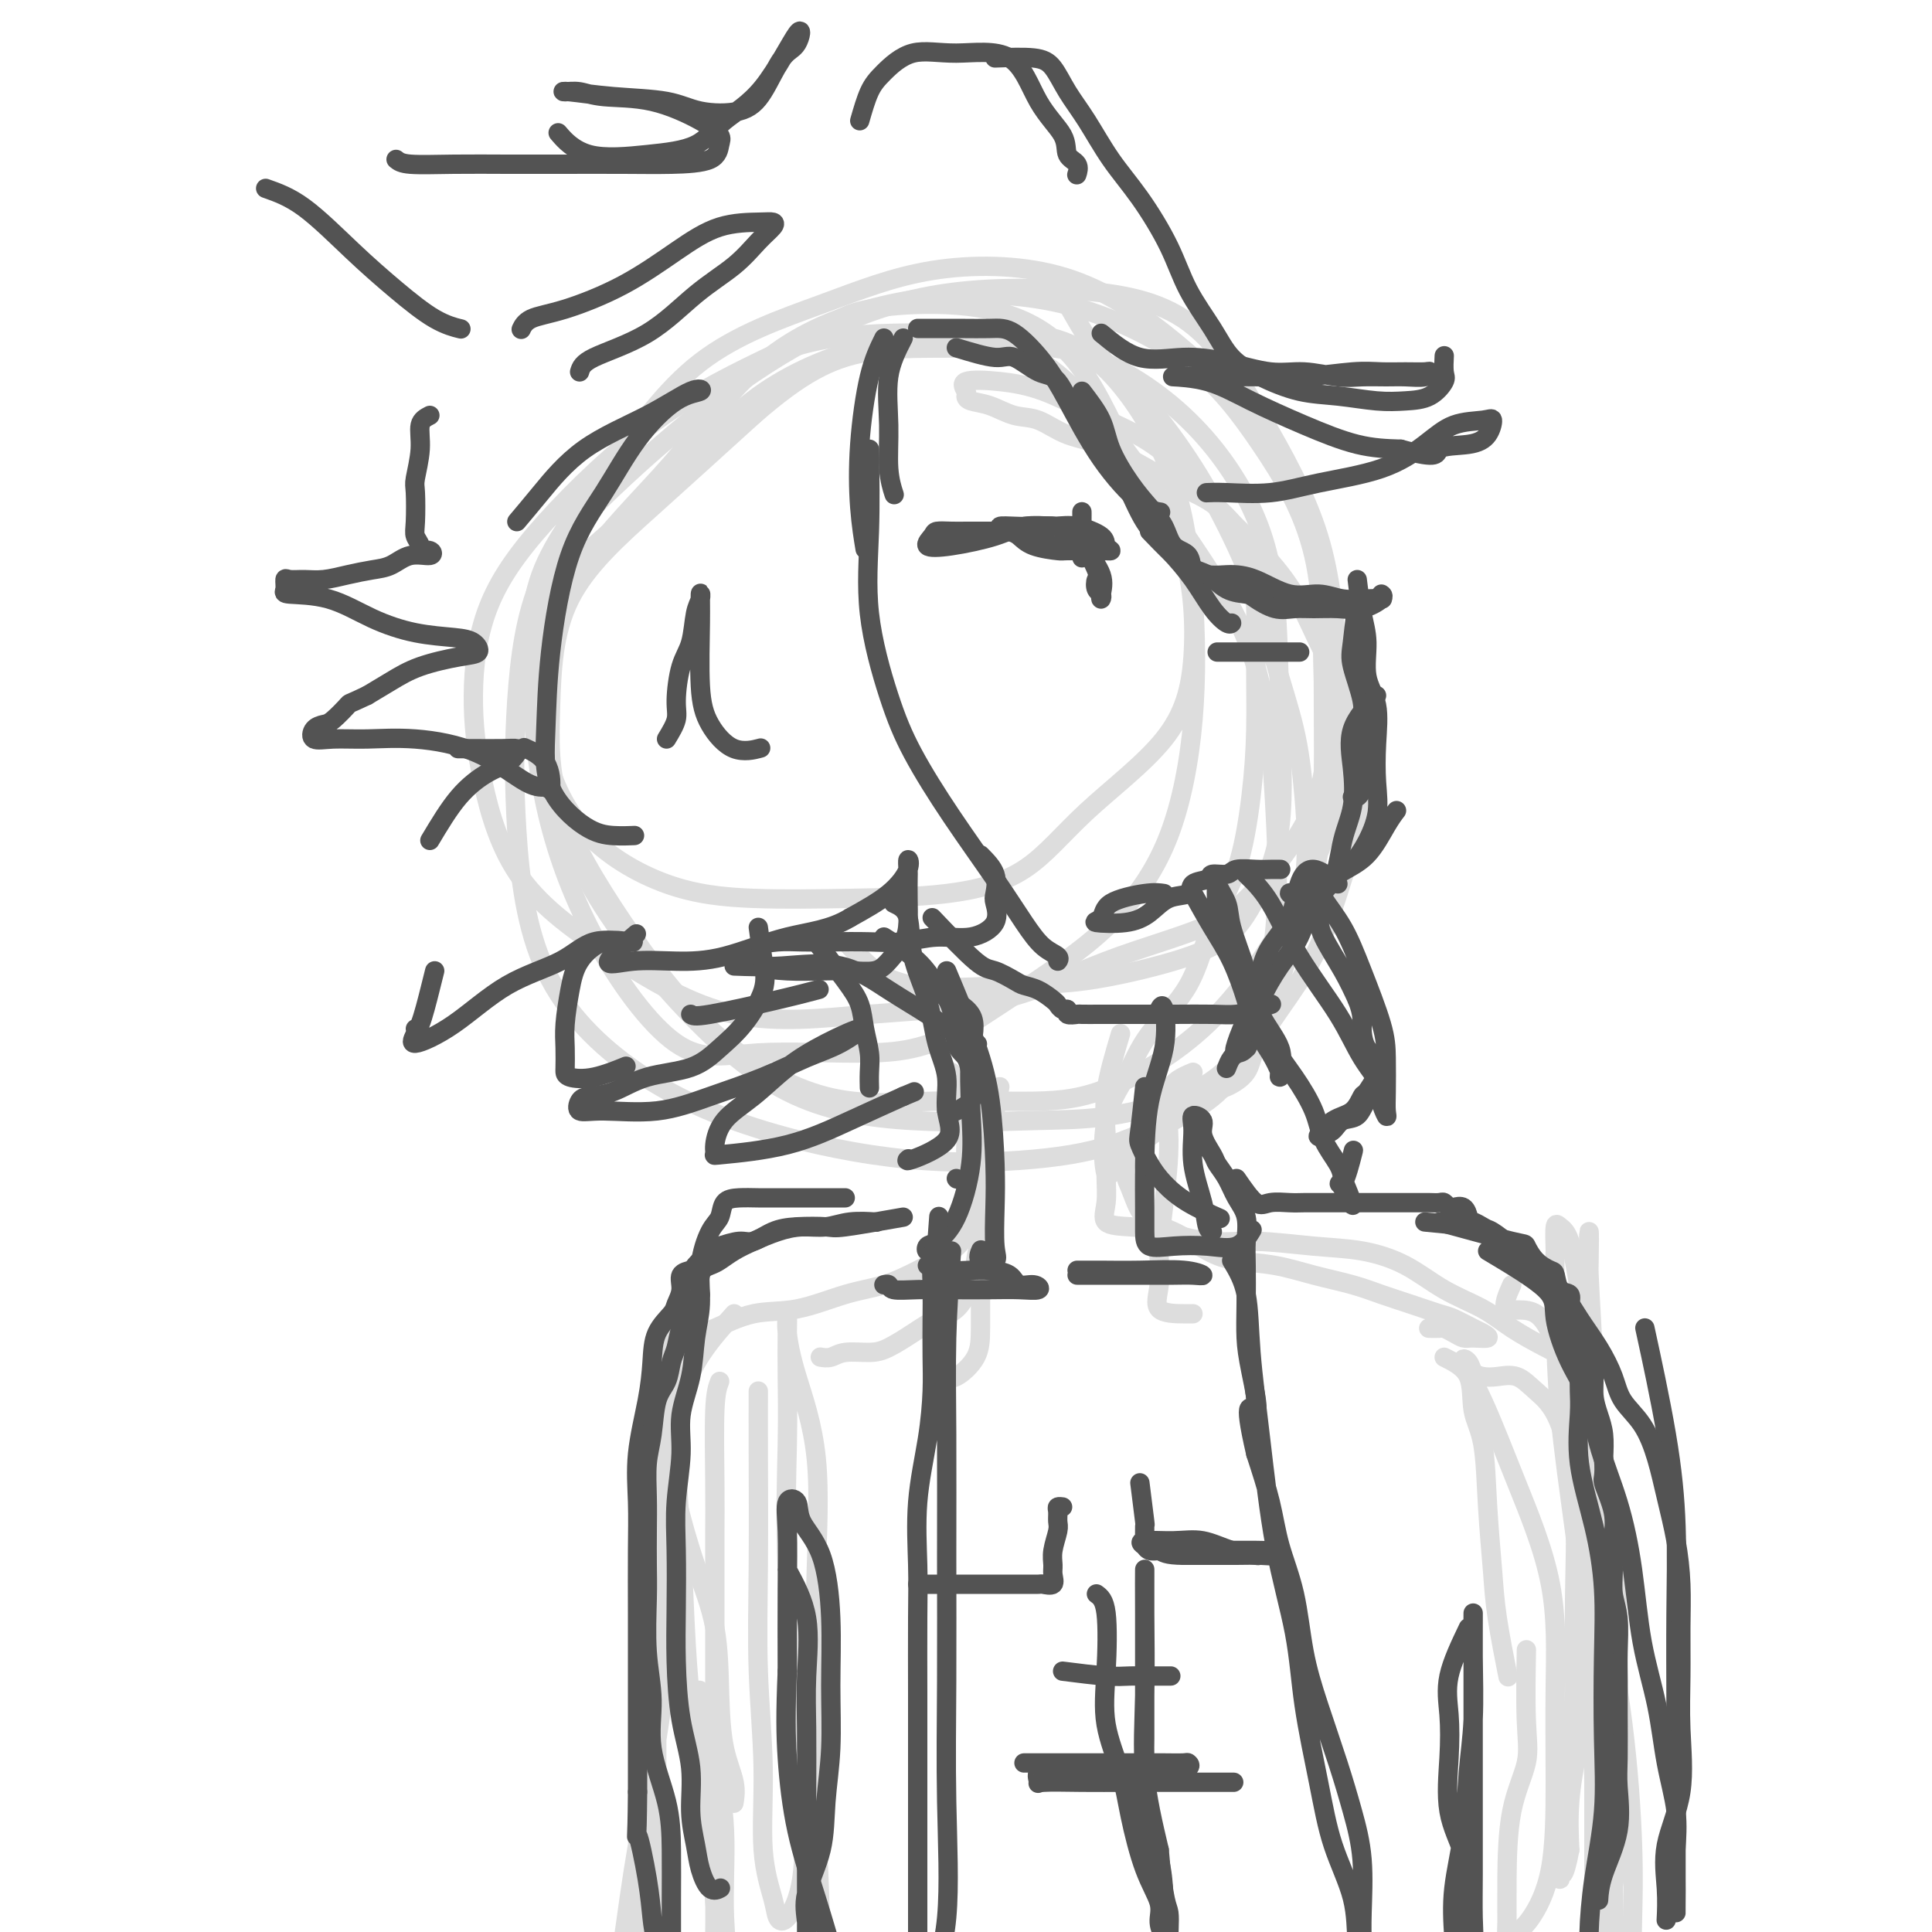<svg viewBox='0 0 400 400' version='1.1' xmlns='http://www.w3.org/2000/svg' xmlns:xlink='http://www.w3.org/1999/xlink'><g fill='none' stroke='#DDDDDD' stroke-width='4' stroke-linecap='round' stroke-linejoin='round'><path d='M174,66c1.372,-0.699 2.743,-1.399 6,-2c3.257,-0.601 8.399,-1.104 14,-1c5.601,0.104 11.661,0.814 17,3c5.339,2.186 9.957,5.848 14,12c4.043,6.152 7.510,14.793 11,21c3.490,6.207 7.004,9.979 9,16c1.996,6.021 2.473,14.289 2,21c-0.473,6.711 -1.898,11.865 -6,17c-4.102,5.135 -10.883,10.253 -16,15c-5.117,4.747 -8.572,9.125 -13,12c-4.428,2.875 -9.830,4.249 -16,5c-6.170,0.751 -13.108,0.879 -20,1c-6.892,0.121 -13.740,0.236 -20,0c-6.260,-0.236 -11.934,-0.822 -18,-3c-6.066,-2.178 -12.525,-5.950 -17,-11c-4.475,-5.050 -6.967,-11.380 -8,-16c-1.033,-4.620 -0.606,-7.530 -1,-12c-0.394,-4.470 -1.607,-10.501 0,-16c1.607,-5.499 6.036,-10.466 11,-15c4.964,-4.534 10.464,-8.634 16,-14c5.536,-5.366 11.109,-11.999 18,-17c6.891,-5.001 15.098,-8.369 22,-10c6.902,-1.631 12.497,-1.525 19,-2c6.503,-0.475 13.913,-1.533 20,0c6.087,1.533 10.849,5.656 15,11c4.151,5.344 7.690,11.910 10,19c2.310,7.090 3.390,14.705 4,23c0.610,8.295 0.749,17.270 0,26c-0.749,8.730 -2.386,17.216 -5,24c-2.614,6.784 -6.204,11.865 -10,16c-3.796,4.135 -7.799,7.324 -13,11c-5.201,3.676 -11.601,7.838 -18,12'/><path d='M201,212c-8.369,4.955 -13.793,5.843 -21,6c-7.207,0.157 -16.197,-0.417 -23,0c-6.803,0.417 -11.419,1.826 -17,-2c-5.581,-3.826 -12.125,-12.888 -17,-22c-4.875,-9.112 -8.079,-18.275 -10,-27c-1.921,-8.725 -2.558,-17.013 -3,-25c-0.442,-7.987 -0.689,-15.675 2,-23c2.689,-7.325 8.312,-14.289 14,-22c5.688,-7.711 11.439,-16.168 19,-22c7.561,-5.832 16.932,-9.038 25,-12c8.068,-2.962 14.831,-5.680 23,-7c8.169,-1.320 17.742,-1.242 26,1c8.258,2.242 15.200,6.648 22,12c6.800,5.352 13.459,11.651 19,19c5.541,7.349 9.964,15.748 12,25c2.036,9.252 1.685,19.356 2,28c0.315,8.644 1.295,15.829 -1,23c-2.295,7.171 -7.866,14.329 -12,19c-4.134,4.671 -6.830,6.854 -12,9c-5.170,2.146 -12.813,4.254 -20,7c-7.187,2.746 -13.919,6.129 -22,8c-8.081,1.871 -17.513,2.231 -27,3c-9.487,0.769 -19.030,1.947 -28,0c-8.970,-1.947 -17.366,-7.020 -25,-12c-7.634,-4.980 -14.505,-9.866 -19,-16c-4.495,-6.134 -6.613,-13.514 -8,-20c-1.387,-6.486 -2.043,-12.078 -2,-18c0.043,-5.922 0.785,-12.175 3,-18c2.215,-5.825 5.904,-11.222 12,-18c6.096,-6.778 14.599,-14.937 23,-21c8.401,-6.063 16.701,-10.032 25,-14'/><path d='M161,73c8.031,-3.081 15.608,-3.784 24,-4c8.392,-0.216 17.600,0.056 25,3c7.400,2.944 12.991,8.561 19,16c6.009,7.439 12.437,16.702 18,25c5.563,8.298 10.262,15.632 13,25c2.738,9.368 3.515,20.769 4,30c0.485,9.231 0.679,16.291 0,24c-0.679,7.709 -2.229,16.068 -5,22c-2.771,5.932 -6.761,9.437 -12,12c-5.239,2.563 -11.728,4.184 -17,5c-5.272,0.816 -9.328,0.826 -16,1c-6.672,0.174 -15.959,0.510 -25,0c-9.041,-0.510 -17.834,-1.868 -26,-6c-8.166,-4.132 -15.703,-11.040 -23,-19c-7.297,-7.960 -14.354,-16.974 -19,-26c-4.646,-9.026 -6.880,-18.066 -8,-25c-1.120,-6.934 -1.125,-11.762 0,-18c1.125,-6.238 3.382,-13.886 8,-21c4.618,-7.114 11.598,-13.692 18,-21c6.402,-7.308 12.226,-15.345 19,-21c6.774,-5.655 14.497,-8.929 22,-11c7.503,-2.071 14.785,-2.939 22,-3c7.215,-0.061 14.364,0.683 22,3c7.636,2.317 15.760,6.205 22,11c6.240,4.795 10.594,10.498 15,17c4.406,6.502 8.862,13.804 11,23c2.138,9.196 1.957,20.284 2,32c0.043,11.716 0.311,24.058 -2,35c-2.311,10.942 -7.199,20.484 -11,28c-3.801,7.516 -6.515,13.004 -11,17c-4.485,3.996 -10.743,6.498 -17,9'/><path d='M233,236c-5.750,2.236 -11.626,3.325 -19,4c-7.374,0.675 -16.246,0.935 -26,0c-9.754,-0.935 -20.392,-3.065 -30,-6c-9.608,-2.935 -18.188,-6.675 -26,-12c-7.812,-5.325 -14.856,-12.235 -19,-21c-4.144,-8.765 -5.389,-19.384 -6,-29c-0.611,-9.616 -0.587,-18.228 0,-27c0.587,-8.772 1.738,-17.702 5,-25c3.262,-7.298 8.635,-12.963 15,-19c6.365,-6.037 13.722,-12.447 21,-18c7.278,-5.553 14.478,-10.249 22,-14c7.522,-3.751 15.366,-6.558 24,-8c8.634,-1.442 18.056,-1.519 27,-1c8.944,0.519 17.408,1.633 24,6c6.592,4.367 11.310,11.986 16,20c4.690,8.014 9.350,16.424 12,25c2.650,8.576 3.288,17.320 4,26c0.712,8.680 1.497,17.297 0,26c-1.497,8.703 -5.275,17.494 -10,26c-4.725,8.506 -10.397,16.729 -17,23c-6.603,6.271 -14.137,10.592 -20,13c-5.863,2.408 -10.056,2.905 -16,3c-5.944,0.095 -13.638,-0.212 -21,0c-7.362,0.212 -14.390,0.943 -22,-1c-7.610,-1.943 -15.802,-6.559 -23,-13c-7.198,-6.441 -13.402,-14.706 -19,-23c-5.598,-8.294 -10.591,-16.618 -13,-24c-2.409,-7.382 -2.233,-13.824 -2,-21c0.233,-7.176 0.524,-15.086 4,-22c3.476,-6.914 10.136,-12.833 17,-19c6.864,-6.167 13.932,-12.584 21,-19'/><path d='M156,86c10.030,-8.785 16.104,-11.748 23,-13c6.896,-1.252 14.615,-0.794 22,-1c7.385,-0.206 14.437,-1.076 22,1c7.563,2.076 15.638,7.098 22,13c6.362,5.902 11.010,12.684 14,19c2.990,6.316 4.320,12.166 5,19c0.680,6.834 0.710,14.651 1,23c0.290,8.349 0.842,17.228 0,24c-0.842,6.772 -3.076,11.435 -5,15c-1.924,3.565 -3.537,6.031 -6,8c-2.463,1.969 -5.776,3.440 -11,5c-5.224,1.560 -12.360,3.209 -18,4c-5.640,0.791 -9.785,0.723 -16,1c-6.215,0.277 -14.501,0.899 -20,0c-5.499,-0.899 -8.211,-3.319 -10,-5c-1.789,-1.681 -2.654,-2.623 -3,-3c-0.346,-0.377 -0.173,-0.188 0,0'/><path d='M221,63c2.302,4.048 4.605,8.096 7,11c2.395,2.904 4.884,4.665 8,8c3.116,3.335 6.859,8.245 10,13c3.141,4.755 5.682,9.354 8,14c2.318,4.646 4.415,9.337 6,14c1.585,4.663 2.660,9.296 4,14c1.340,4.704 2.946,9.480 4,14c1.054,4.520 1.558,8.786 2,14c0.442,5.214 0.822,11.377 0,18c-0.822,6.623 -2.848,13.706 -5,20c-2.152,6.294 -4.431,11.797 -7,16c-2.569,4.203 -5.427,7.104 -8,9c-2.573,1.896 -4.861,2.785 -7,4c-2.139,1.215 -4.131,2.755 -6,4c-1.869,1.245 -3.617,2.195 -5,4c-1.383,1.805 -2.401,4.464 -3,3c-0.599,-1.464 -0.781,-7.053 0,-11c0.781,-3.947 2.523,-6.253 4,-9c1.477,-2.747 2.690,-5.937 5,-9c2.310,-3.063 5.719,-6.000 8,-10c2.281,-4.000 3.434,-9.062 5,-13c1.566,-3.938 3.545,-6.752 5,-11c1.455,-4.248 2.387,-9.929 3,-15c0.613,-5.071 0.907,-9.530 1,-14c0.093,-4.470 -0.016,-8.951 0,-13c0.016,-4.049 0.158,-7.667 0,-12c-0.158,-4.333 -0.617,-9.381 -2,-13c-1.383,-3.619 -3.692,-5.810 -6,-8'/><path d='M252,105c-2.303,-1.982 -5.059,-2.936 -9,-5c-3.941,-2.064 -9.067,-5.239 -13,-7c-3.933,-1.761 -6.672,-2.107 -9,-3c-2.328,-0.893 -4.246,-2.334 -6,-3c-1.754,-0.666 -3.344,-0.559 -5,-1c-1.656,-0.441 -3.377,-1.432 -5,-2c-1.623,-0.568 -3.147,-0.713 -4,-1c-0.853,-0.287 -1.033,-0.714 -1,-1c0.033,-0.286 0.281,-0.430 0,-1c-0.281,-0.570 -1.090,-1.565 0,-2c1.090,-0.435 4.080,-0.310 7,0c2.920,0.310 5.768,0.806 9,2c3.232,1.194 6.846,3.087 11,5c4.154,1.913 8.849,3.847 13,7c4.151,3.153 7.757,7.524 11,11c3.243,3.476 6.122,6.058 9,9c2.878,2.942 5.755,6.246 8,10c2.245,3.754 3.858,7.958 6,12c2.142,4.042 4.813,7.920 6,11c1.187,3.080 0.889,5.360 1,9c0.111,3.640 0.633,8.640 0,14c-0.633,5.360 -2.419,11.081 -4,16c-1.581,4.919 -2.958,9.038 -5,13c-2.042,3.962 -4.750,7.768 -7,11c-2.250,3.232 -4.042,5.889 -5,8c-0.958,2.111 -1.084,3.676 -2,5c-0.916,1.324 -2.624,2.407 -4,3c-1.376,0.593 -2.420,0.695 -3,1c-0.580,0.305 -0.695,0.813 -1,1c-0.305,0.187 -0.802,0.053 -1,0c-0.198,-0.053 -0.099,-0.027 0,0'/><path d='M201,230c0.845,1.111 1.691,2.223 2,4c0.309,1.777 0.083,4.221 0,7c-0.083,2.779 -0.023,5.894 0,9c0.023,3.106 0.007,6.202 0,9c-0.007,2.798 -0.006,5.296 0,8c0.006,2.704 0.015,5.614 0,8c-0.015,2.386 -0.056,4.248 -1,6c-0.944,1.752 -2.793,3.395 -4,4c-1.207,0.605 -1.774,0.173 -2,0c-0.226,-0.173 -0.113,-0.086 0,0'/><path d='M207,225c-0.831,4.411 -1.662,8.821 -2,12c-0.338,3.179 -0.183,5.125 0,7c0.183,1.875 0.395,3.679 0,6c-0.395,2.321 -1.395,5.159 -2,7c-0.605,1.841 -0.814,2.684 -1,4c-0.186,1.316 -0.349,3.105 -1,5c-0.651,1.895 -1.789,3.895 -3,5c-1.211,1.105 -2.495,1.314 -4,2c-1.505,0.686 -3.232,1.848 -5,3c-1.768,1.152 -3.577,2.295 -5,3c-1.423,0.705 -2.459,0.974 -4,1c-1.541,0.026 -3.588,-0.189 -5,0c-1.412,0.189 -2.188,0.782 -3,1c-0.812,0.218 -1.661,0.062 -2,0c-0.339,-0.062 -0.170,-0.031 0,0'/><path d='M247,222c-2.135,0.884 -4.270,1.768 -5,4c-0.730,2.232 -0.057,5.814 0,10c0.057,4.186 -0.504,8.978 -1,13c-0.496,4.022 -0.928,7.274 -1,10c-0.072,2.726 0.215,4.927 0,7c-0.215,2.073 -0.934,4.020 0,5c0.934,0.980 3.521,0.995 5,1c1.479,0.005 1.851,0.002 2,0c0.149,-0.002 0.074,-0.001 0,0'/><path d='M245,225c-4.594,5.290 -9.188,10.579 -11,14c-1.812,3.421 -0.841,4.972 0,7c0.841,2.028 1.552,4.531 3,6c1.448,1.469 3.633,1.902 6,3c2.367,1.098 4.915,2.860 7,4c2.085,1.140 3.708,1.656 6,2c2.292,0.344 5.255,0.514 8,1c2.745,0.486 5.274,1.286 8,2c2.726,0.714 5.648,1.342 8,2c2.352,0.658 4.132,1.346 6,2c1.868,0.654 3.823,1.274 6,2c2.177,0.726 4.576,1.557 6,2c1.424,0.443 1.875,0.497 3,1c1.125,0.503 2.926,1.456 4,2c1.074,0.544 1.420,0.679 2,1c0.580,0.321 1.392,0.828 1,1c-0.392,0.172 -1.988,0.008 -3,0c-1.012,-0.008 -1.442,0.142 -2,0c-0.558,-0.142 -1.246,-0.574 -2,-1c-0.754,-0.426 -1.573,-0.846 -2,-1c-0.427,-0.154 -0.461,-0.041 -1,0c-0.539,0.041 -1.583,0.012 -2,0c-0.417,-0.012 -0.209,-0.006 0,0'/><path d='M299,281c2.054,1.029 4.109,2.057 5,4c0.891,1.943 0.619,4.799 1,7c0.381,2.201 1.416,3.747 2,7c0.584,3.253 0.717,8.211 1,13c0.283,4.789 0.715,9.407 1,13c0.285,3.593 0.423,6.160 1,10c0.577,3.840 1.593,8.954 2,11c0.407,2.046 0.203,1.023 0,0'/><path d='M157,288c-0.009,3.426 -0.018,6.853 0,13c0.018,6.147 0.064,15.015 0,23c-0.064,7.985 -0.239,15.088 0,22c0.239,6.912 0.892,13.633 1,20c0.108,6.367 -0.328,12.382 0,17c0.328,4.618 1.420,7.841 2,10c0.580,2.159 0.646,3.255 1,4c0.354,0.745 0.995,1.139 2,0c1.005,-1.139 2.375,-3.811 3,-8c0.625,-4.189 0.506,-9.895 1,-14c0.494,-4.105 1.600,-6.611 2,-10c0.400,-3.389 0.094,-7.663 0,-12c-0.094,-4.337 0.024,-8.736 0,-13c-0.024,-4.264 -0.188,-8.391 0,-15c0.188,-6.609 0.730,-15.700 0,-23c-0.730,-7.300 -2.732,-12.811 -4,-17c-1.268,-4.189 -1.803,-7.058 -2,-9c-0.197,-1.942 -0.055,-2.956 0,-3c0.055,-0.044 0.023,0.883 0,3c-0.023,2.117 -0.038,5.424 0,9c0.038,3.576 0.128,7.420 0,14c-0.128,6.580 -0.475,15.897 0,26c0.475,10.103 1.774,20.994 3,30c1.226,9.006 2.381,16.128 3,24c0.619,7.872 0.702,16.493 1,22c0.298,5.507 0.812,7.899 1,9c0.188,1.101 0.051,0.912 0,-1c-0.051,-1.912 -0.014,-5.546 0,-7c0.014,-1.454 0.007,-0.727 0,0'/><path d='M197,222c1.269,1.833 2.538,3.666 3,6c0.462,2.334 0.118,5.169 0,8c-0.118,2.831 -0.010,5.657 0,8c0.010,2.343 -0.077,4.203 0,6c0.077,1.797 0.318,3.530 0,5c-0.318,1.470 -1.194,2.678 -3,4c-1.806,1.322 -4.542,2.758 -7,4c-2.458,1.242 -4.639,2.290 -7,3c-2.361,0.710 -4.903,1.081 -8,2c-3.097,0.919 -6.749,2.384 -10,3c-3.251,0.616 -6.101,0.382 -9,1c-2.899,0.618 -5.848,2.088 -8,3c-2.152,0.912 -3.506,1.267 -5,2c-1.494,0.733 -3.128,1.844 -4,3c-0.872,1.156 -0.983,2.355 -1,4c-0.017,1.645 0.058,3.735 0,6c-0.058,2.265 -0.251,4.706 0,8c0.251,3.294 0.945,7.443 2,12c1.055,4.557 2.472,9.523 4,14c1.528,4.477 3.166,8.465 4,13c0.834,4.535 0.864,9.619 1,14c0.136,4.381 0.377,8.061 1,11c0.623,2.939 1.629,5.137 2,7c0.371,1.863 0.106,3.389 0,4c-0.106,0.611 -0.053,0.305 0,0'/><path d='M149,286c-0.423,1.102 -0.845,2.203 -1,6c-0.155,3.797 -0.041,10.288 0,15c0.041,4.712 0.011,7.645 0,10c-0.011,2.355 -0.003,4.134 0,9c0.003,4.866 -0.000,12.821 0,20c0.000,7.179 0.004,13.584 0,20c-0.004,6.416 -0.015,12.844 0,19c0.015,6.156 0.056,12.042 0,15c-0.056,2.958 -0.207,2.989 0,3c0.207,0.011 0.774,0.003 1,0c0.226,-0.003 0.113,-0.002 0,0'/><path d='M232,214c-1.270,4.255 -2.540,8.509 -3,12c-0.460,3.491 -0.110,6.217 0,9c0.110,2.783 -0.022,5.623 0,8c0.022,2.377 0.197,4.291 0,6c-0.197,1.709 -0.764,3.214 0,4c0.764,0.786 2.861,0.855 5,1c2.139,0.145 4.319,0.366 7,1c2.681,0.634 5.863,1.679 9,2c3.137,0.321 6.229,-0.084 10,0c3.771,0.084 8.219,0.658 12,1c3.781,0.342 6.893,0.453 10,1c3.107,0.547 6.209,1.528 9,3c2.791,1.472 5.270,3.433 8,5c2.730,1.567 5.712,2.741 8,4c2.288,1.259 3.883,2.605 6,4c2.117,1.395 4.756,2.841 7,4c2.244,1.159 4.094,2.033 5,3c0.906,0.967 0.870,2.028 1,3c0.130,0.972 0.427,1.854 1,3c0.573,1.146 1.421,2.555 2,5c0.579,2.445 0.890,5.925 1,9c0.110,3.075 0.020,5.745 0,9c-0.020,3.255 0.029,7.094 0,11c-0.029,3.906 -0.138,7.878 0,12c0.138,4.122 0.521,8.394 0,13c-0.521,4.606 -1.948,9.548 -3,14c-1.052,4.452 -1.729,8.415 -2,12c-0.271,3.585 -0.135,6.793 0,10'/><path d='M325,383c-1.224,6.574 -1.786,5.008 -2,5c-0.214,-0.008 -0.082,1.542 0,1c0.082,-0.542 0.112,-3.175 0,-6c-0.112,-2.825 -0.368,-5.842 0,-9c0.368,-3.158 1.359,-6.458 2,-10c0.641,-3.542 0.930,-7.325 1,-13c0.070,-5.675 -0.080,-13.241 0,-20c0.080,-6.759 0.391,-12.711 0,-19c-0.391,-6.289 -1.483,-12.914 -3,-17c-1.517,-4.086 -3.457,-5.633 -5,-7c-1.543,-1.367 -2.689,-2.555 -4,-3c-1.311,-0.445 -2.789,-0.148 -4,0c-1.211,0.148 -2.157,0.148 -3,0c-0.843,-0.148 -1.583,-0.445 -2,-1c-0.417,-0.555 -0.511,-1.370 -1,-2c-0.489,-0.630 -1.375,-1.077 -1,0c0.375,1.077 2.009,3.678 4,8c1.991,4.322 4.337,10.364 7,17c2.663,6.636 5.643,13.865 7,21c1.357,7.135 1.090,14.177 1,21c-0.090,6.823 -0.004,13.427 0,20c0.004,6.573 -0.076,13.116 -1,18c-0.924,4.884 -2.693,8.110 -4,10c-1.307,1.890 -2.154,2.445 -3,3'/><path d='M314,400c-1.537,2.324 -1.879,1.635 -2,1c-0.121,-0.635 -0.022,-1.217 0,-3c0.022,-1.783 -0.033,-4.767 0,-9c0.033,-4.233 0.152,-9.714 1,-14c0.848,-4.286 2.423,-7.376 3,-10c0.577,-2.624 0.155,-4.784 0,-9c-0.155,-4.216 -0.044,-10.490 0,-13c0.044,-2.510 0.022,-1.255 0,0'/><path d='M152,272c-4.620,5.164 -9.240,10.328 -11,18c-1.760,7.672 -0.660,17.853 0,29c0.660,11.147 0.881,23.258 2,33c1.119,9.742 3.137,17.113 4,24c0.863,6.887 0.572,13.290 1,18c0.428,4.710 1.577,7.725 2,8c0.423,0.275 0.122,-2.192 0,-5c-0.122,-2.808 -0.065,-5.959 0,-9c0.065,-3.041 0.136,-5.972 0,-9c-0.136,-3.028 -0.480,-6.152 -1,-9c-0.520,-2.848 -1.217,-5.421 -2,-9c-0.783,-3.579 -1.652,-8.166 -2,-10c-0.348,-1.834 -0.174,-0.917 0,0'/><path d='M138,277c-0.845,2.606 -1.691,5.212 -2,8c-0.309,2.788 -0.082,5.758 0,12c0.082,6.242 0.018,15.756 0,25c-0.018,9.244 0.011,18.217 0,27c-0.011,8.783 -0.063,17.375 0,26c0.063,8.625 0.241,17.282 0,25c-0.241,7.718 -0.901,14.498 -2,21c-1.099,6.502 -2.636,12.725 -4,17c-1.364,4.275 -2.556,6.601 -3,7c-0.444,0.399 -0.139,-1.127 0,-3c0.139,-1.873 0.112,-4.091 0,-8c-0.112,-3.909 -0.311,-9.510 0,-15c0.311,-5.490 1.131,-10.868 2,-17c0.869,-6.132 1.788,-13.016 3,-20c1.212,-6.984 2.717,-14.068 4,-22c1.283,-7.932 2.344,-16.714 3,-25c0.656,-8.286 0.907,-16.077 1,-24c0.093,-7.923 0.026,-15.976 0,-22c-0.026,-6.024 -0.012,-10.017 0,-13c0.012,-2.983 0.023,-4.956 0,-5c-0.023,-0.044 -0.081,1.840 0,5c0.081,3.160 0.300,7.597 0,14c-0.300,6.403 -1.121,14.771 -2,25c-0.879,10.229 -1.817,22.317 -3,34c-1.183,11.683 -2.610,22.959 -3,33c-0.390,10.041 0.256,18.846 0,25c-0.256,6.154 -1.415,9.657 0,12c1.415,2.343 5.404,3.527 7,4c1.596,0.473 0.798,0.237 0,0'/><path d='M313,266c-0.974,2.197 -1.949,4.393 -1,5c0.949,0.607 3.821,-0.376 6,1c2.179,1.376 3.663,5.113 5,9c1.337,3.887 2.526,7.926 4,13c1.474,5.074 3.234,11.184 4,17c0.766,5.816 0.538,11.339 1,19c0.462,7.661 1.613,17.461 2,27c0.387,9.539 0.009,18.818 0,28c-0.009,9.182 0.351,18.269 0,24c-0.351,5.731 -1.414,8.107 -2,10c-0.586,1.893 -0.697,3.302 -1,4c-0.303,0.698 -0.799,0.686 -1,0c-0.201,-0.686 -0.106,-2.045 0,-5c0.106,-2.955 0.223,-7.507 1,-12c0.777,-4.493 2.212,-8.927 3,-15c0.788,-6.073 0.927,-13.784 1,-22c0.073,-8.216 0.080,-16.938 0,-25c-0.080,-8.062 -0.248,-15.466 -1,-23c-0.752,-7.534 -2.089,-15.198 -3,-22c-0.911,-6.802 -1.397,-12.740 -2,-18c-0.603,-5.260 -1.325,-9.840 -2,-14c-0.675,-4.160 -1.305,-7.898 -2,-10c-0.695,-2.102 -1.456,-2.566 -2,-3c-0.544,-0.434 -0.870,-0.838 -1,0c-0.130,0.838 -0.065,2.919 0,5'/><path d='M322,259c-0.179,3.028 -0.125,8.097 0,14c0.125,5.903 0.321,12.640 1,20c0.679,7.360 1.842,15.341 3,24c1.158,8.659 2.310,17.994 3,27c0.690,9.006 0.917,17.682 1,25c0.083,7.318 0.022,13.280 0,19c-0.022,5.720 -0.006,11.200 0,15c0.006,3.800 0.002,5.921 0,7c-0.002,1.079 -0.000,1.118 0,1c0.000,-0.118 0.000,-0.392 0,-2c-0.000,-1.608 -0.000,-4.549 0,-9c0.000,-4.451 0.001,-10.412 0,-17c-0.001,-6.588 -0.004,-13.801 0,-22c0.004,-8.199 0.015,-17.383 0,-26c-0.015,-8.617 -0.056,-16.668 0,-25c0.056,-8.332 0.211,-16.944 0,-25c-0.211,-8.056 -0.786,-15.554 -1,-21c-0.214,-5.446 -0.067,-8.838 0,-9c0.067,-0.162 0.056,2.908 0,6c-0.056,3.092 -0.155,6.208 0,12c0.155,5.792 0.563,14.262 1,24c0.437,9.738 0.901,20.745 2,31c1.099,10.255 2.832,19.757 4,29c1.168,9.243 1.770,18.228 2,25c0.230,6.772 0.086,11.331 0,15c-0.086,3.669 -0.116,6.447 0,8c0.116,1.553 0.377,1.880 0,2c-0.377,0.120 -1.394,0.034 -2,0c-0.606,-0.034 -0.803,-0.017 -1,0'/><path d='M335,407c-0.689,-0.578 -0.911,-3.022 -1,-4c-0.089,-0.978 -0.044,-0.489 0,0'/></g>
<g fill='none' stroke='#535353' stroke-width='4' stroke-linecap='round' stroke-linejoin='round'><path d='M190,68c2.699,-0.007 5.399,-0.013 8,0c2.601,0.013 5.105,0.047 7,0c1.895,-0.047 3.182,-0.174 5,1c1.818,1.174 4.169,3.649 6,6c1.831,2.351 3.143,4.577 5,8c1.857,3.423 4.261,8.041 7,12c2.739,3.959 5.814,7.258 8,9c2.186,1.742 3.482,1.926 4,2c0.518,0.074 0.259,0.037 0,0'/><path d='M198,72c3.054,0.933 6.108,1.866 8,2c1.892,0.134 2.623,-0.530 4,0c1.377,0.530 3.400,2.253 5,3c1.600,0.747 2.776,0.519 4,2c1.224,1.481 2.497,4.670 4,7c1.503,2.330 3.238,3.801 5,6c1.762,2.199 3.553,5.127 5,8c1.447,2.873 2.552,5.691 4,8c1.448,2.309 3.239,4.107 5,6c1.761,1.893 3.491,3.880 5,6c1.509,2.120 2.796,4.372 4,6c1.204,1.628 2.324,2.631 3,3c0.676,0.369 0.907,0.106 1,0c0.093,-0.106 0.046,-0.053 0,0'/><path d='M224,81c1.559,2.035 3.118,4.069 4,6c0.882,1.931 1.089,3.757 2,6c0.911,2.243 2.528,4.903 4,7c1.472,2.097 2.799,3.630 4,5c1.201,1.370 2.276,2.576 3,4c0.724,1.424 1.098,3.065 2,4c0.902,0.935 2.334,1.165 3,2c0.666,0.835 0.568,2.276 1,3c0.432,0.724 1.395,0.730 2,1c0.605,0.270 0.853,0.804 1,1c0.147,0.196 0.193,0.053 1,0c0.807,-0.053 2.373,-0.015 3,0c0.627,0.015 0.313,0.008 0,0'/><path d='M238,110c3.147,3.273 6.294,6.547 9,8c2.706,1.453 4.971,1.087 7,1c2.029,-0.087 3.824,0.106 6,1c2.176,0.894 4.734,2.488 7,3c2.266,0.512 4.240,-0.059 6,0c1.760,0.059 3.307,0.748 5,1c1.693,0.252 3.533,0.068 5,0c1.467,-0.068 2.562,-0.019 3,0c0.438,0.019 0.219,0.010 0,0'/><path d='M241,111c1.752,2.393 3.503,4.787 5,6c1.497,1.213 2.739,1.247 4,2c1.261,0.753 2.543,2.226 4,3c1.457,0.774 3.091,0.848 4,1c0.909,0.152 1.092,0.380 2,1c0.908,0.620 2.542,1.632 4,2c1.458,0.368 2.742,0.092 4,0c1.258,-0.092 2.491,-0.000 4,0c1.509,0.000 3.294,-0.091 5,0c1.706,0.091 3.334,0.365 5,0c1.666,-0.365 3.372,-1.367 4,-2c0.628,-0.633 0.180,-0.895 0,-1c-0.180,-0.105 -0.090,-0.052 0,0'/><path d='M281,124c-0.362,3.418 -0.724,6.837 -1,9c-0.276,2.163 -0.466,3.071 0,5c0.466,1.929 1.590,4.880 2,7c0.410,2.120 0.107,3.409 0,5c-0.107,1.591 -0.018,3.484 0,5c0.018,1.516 -0.034,2.655 0,4c0.034,1.345 0.153,2.897 0,4c-0.153,1.103 -0.580,1.759 -1,2c-0.420,0.241 -0.834,0.069 -1,0c-0.166,-0.069 -0.083,-0.034 0,0'/><path d='M281,120c0.293,2.456 0.586,4.913 1,7c0.414,2.087 0.947,3.806 1,6c0.053,2.194 -0.376,4.863 0,7c0.376,2.137 1.556,3.740 2,6c0.444,2.260 0.150,5.176 0,8c-0.150,2.824 -0.158,5.556 0,8c0.158,2.444 0.481,4.599 0,7c-0.481,2.401 -1.767,5.046 -3,7c-1.233,1.954 -2.413,3.216 -4,4c-1.587,0.784 -3.583,1.089 -5,2c-1.417,0.911 -2.257,2.428 -3,3c-0.743,0.572 -1.389,0.200 -2,0c-0.611,-0.200 -1.188,-0.227 -1,0c0.188,0.227 1.140,0.709 3,0c1.860,-0.709 4.628,-2.607 7,-4c2.372,-1.393 4.347,-2.281 6,-4c1.653,-1.719 2.983,-4.271 4,-6c1.017,-1.729 1.719,-2.637 2,-3c0.281,-0.363 0.140,-0.182 0,0'/><path d='M285,144c-2.099,2.254 -4.199,4.508 -5,7c-0.801,2.492 -0.305,5.223 0,8c0.305,2.777 0.417,5.599 0,8c-0.417,2.401 -1.363,4.380 -2,7c-0.637,2.620 -0.965,5.883 -2,8c-1.035,2.117 -2.778,3.090 -4,5c-1.222,1.910 -1.923,4.756 -3,7c-1.077,2.244 -2.530,3.884 -4,6c-1.470,2.116 -2.956,4.708 -4,7c-1.044,2.292 -1.647,4.285 -2,6c-0.353,1.715 -0.458,3.152 -1,4c-0.542,0.848 -1.521,1.109 -2,1c-0.479,-0.109 -0.458,-0.586 0,-2c0.458,-1.414 1.354,-3.765 3,-7c1.646,-3.235 4.042,-7.353 5,-9c0.958,-1.647 0.479,-0.824 0,0'/><path d='M277,183c-1.806,-1.435 -3.611,-2.870 -5,-3c-1.389,-0.130 -2.361,1.046 -3,3c-0.639,1.954 -0.945,4.688 -2,7c-1.055,2.312 -2.857,4.204 -4,6c-1.143,1.796 -1.626,3.497 -2,5c-0.374,1.503 -0.640,2.807 -1,4c-0.360,1.193 -0.815,2.273 -1,3c-0.185,0.727 -0.100,1.099 0,2c0.100,0.901 0.215,2.332 0,3c-0.215,0.668 -0.761,0.575 -1,1c-0.239,0.425 -0.172,1.370 0,2c0.172,0.630 0.449,0.947 0,1c-0.449,0.053 -1.623,-0.157 -2,0c-0.377,0.157 0.043,0.681 0,1c-0.043,0.319 -0.550,0.432 -1,1c-0.450,0.568 -0.843,1.591 -1,2c-0.157,0.409 -0.079,0.205 0,0'/><path d='M241,185c-0.940,-0.143 -1.880,-0.286 -4,0c-2.120,0.286 -5.421,1.000 -7,2c-1.579,1.000 -1.435,2.285 -2,3c-0.565,0.715 -1.839,0.859 -1,1c0.839,0.141 3.791,0.280 6,0c2.209,-0.280 3.675,-0.978 5,-2c1.325,-1.022 2.510,-2.369 4,-3c1.490,-0.631 3.285,-0.546 4,-1c0.715,-0.454 0.350,-1.446 1,-2c0.650,-0.554 2.316,-0.670 3,-1c0.684,-0.330 0.385,-0.873 1,-1c0.615,-0.127 2.144,0.162 3,0c0.856,-0.162 1.039,-0.775 2,-1c0.961,-0.225 2.701,-0.060 4,0c1.299,0.060 2.157,0.016 3,0c0.843,-0.016 1.669,-0.005 2,0c0.331,0.005 0.165,0.002 0,0'/><path d='M247,185c1.318,2.368 2.636,4.737 4,7c1.364,2.263 2.776,4.421 4,7c1.224,2.579 2.262,5.581 3,8c0.738,2.419 1.178,4.256 2,6c0.822,1.744 2.028,3.396 3,5c0.972,1.604 1.712,3.160 2,4c0.288,0.840 0.125,0.963 0,1c-0.125,0.037 -0.212,-0.012 0,-1c0.212,-0.988 0.724,-2.913 0,-5c-0.724,-2.087 -2.685,-4.334 -4,-7c-1.315,-2.666 -1.984,-5.751 -3,-9c-1.016,-3.249 -2.379,-6.662 -3,-9c-0.621,-2.338 -0.499,-3.601 -1,-5c-0.501,-1.399 -1.625,-2.933 -2,-4c-0.375,-1.067 -0.001,-1.665 0,-1c0.001,0.665 -0.370,2.594 0,5c0.370,2.406 1.482,5.289 3,9c1.518,3.711 3.441,8.249 5,12c1.559,3.751 2.754,6.717 4,9c1.246,2.283 2.544,3.885 4,6c1.456,2.115 3.071,4.742 4,7c0.929,2.258 1.173,4.146 2,6c0.827,1.854 2.236,3.672 3,5c0.764,1.328 0.882,2.164 1,3'/><path d='M278,244c4.054,9.855 1.190,3.992 0,2c-1.190,-1.992 -0.705,-0.113 0,-1c0.705,-0.887 1.630,-4.539 2,-6c0.370,-1.461 0.185,-0.730 0,0'/><path d='M258,181c1.645,1.593 3.289,3.186 5,6c1.711,2.814 3.487,6.850 6,11c2.513,4.150 5.763,8.416 8,12c2.237,3.584 3.461,6.486 5,9c1.539,2.514 3.393,4.640 4,6c0.607,1.360 -0.033,1.954 0,3c0.033,1.046 0.740,2.544 1,3c0.260,0.456 0.072,-0.128 0,-1c-0.072,-0.872 -0.027,-2.030 0,-4c0.027,-1.970 0.035,-4.750 0,-7c-0.035,-2.250 -0.115,-3.968 -1,-7c-0.885,-3.032 -2.577,-7.376 -4,-11c-1.423,-3.624 -2.577,-6.528 -4,-9c-1.423,-2.472 -3.113,-4.514 -4,-6c-0.887,-1.486 -0.969,-2.417 -1,-3c-0.031,-0.583 -0.010,-0.818 0,-1c0.010,-0.182 0.008,-0.311 0,1c-0.008,1.311 -0.023,4.063 0,6c0.023,1.937 0.083,3.060 1,5c0.917,1.940 2.691,4.697 4,7c1.309,2.303 2.155,4.151 3,6'/><path d='M281,207c1.281,3.152 0.984,4.533 1,6c0.016,1.467 0.344,3.022 1,4c0.656,0.978 1.640,1.379 2,2c0.360,0.621 0.096,1.462 0,2c-0.096,0.538 -0.024,0.775 0,1c0.024,0.225 0.000,0.439 0,1c-0.000,0.561 0.023,1.467 0,2c-0.023,0.533 -0.093,0.691 0,1c0.093,0.309 0.348,0.769 0,1c-0.348,0.231 -1.301,0.233 -2,1c-0.699,0.767 -1.146,2.299 -2,3c-0.854,0.701 -2.116,0.570 -3,1c-0.884,0.430 -1.390,1.421 -2,2c-0.610,0.579 -1.323,0.747 -2,1c-0.677,0.253 -1.318,0.593 -1,0c0.318,-0.593 1.594,-2.117 3,-3c1.406,-0.883 2.941,-1.125 4,-2c1.059,-0.875 1.643,-2.382 2,-3c0.357,-0.618 0.488,-0.348 1,-1c0.512,-0.652 1.405,-2.226 2,-3c0.595,-0.774 0.891,-0.747 1,-1c0.109,-0.253 0.031,-0.787 0,-1c-0.031,-0.213 -0.016,-0.107 0,0'/><path d='M252,135c3.087,0.000 6.175,0.000 8,0c1.825,0.000 2.388,0.000 3,0c0.612,0.000 1.275,0.000 2,0c0.725,0.000 1.513,0.000 2,0c0.487,-0.000 0.672,0.000 1,0c0.328,0.000 0.798,0.000 1,0c0.202,0.000 0.136,0.000 -1,0c-1.136,0.000 -3.341,0.000 -5,0c-1.659,0.000 -2.773,0.000 -4,0c-1.227,0.000 -2.566,0.000 -4,0c-1.434,0.000 -2.963,0.000 -3,0c-0.037,0.000 1.418,0.000 2,0c0.582,0.000 0.291,0.000 0,0'/><path d='M212,109c2.839,-0.097 5.677,-0.194 7,0c1.323,0.194 1.129,0.679 2,1c0.871,0.321 2.806,0.478 4,1c1.194,0.522 1.647,1.408 2,2c0.353,0.592 0.607,0.891 1,1c0.393,0.109 0.926,0.027 1,0c0.074,-0.027 -0.312,-0.000 -2,0c-1.688,0.000 -4.678,-0.027 -6,0c-1.322,0.027 -0.977,0.109 -2,0c-1.023,-0.109 -3.414,-0.407 -5,-1c-1.586,-0.593 -2.368,-1.479 -3,-2c-0.632,-0.521 -1.116,-0.677 -2,-1c-0.884,-0.323 -2.170,-0.813 -2,-1c0.170,-0.187 1.796,-0.072 4,0c2.204,0.072 4.988,0.100 7,0c2.012,-0.100 3.253,-0.328 5,0c1.747,0.328 4.000,1.213 5,2c1.000,0.787 0.746,1.475 1,2c0.254,0.525 1.016,0.888 1,1c-0.016,0.112 -0.811,-0.028 -2,0c-1.189,0.028 -2.772,0.224 -4,0c-1.228,-0.224 -2.100,-0.868 -3,-1c-0.900,-0.132 -1.829,0.248 -3,0c-1.171,-0.248 -2.586,-1.124 -4,-2'/><path d='M214,111c-2.933,-0.691 -2.266,-0.917 -3,-1c-0.734,-0.083 -2.871,-0.022 -4,0c-1.129,0.022 -1.252,0.005 -2,0c-0.748,-0.005 -2.122,0.000 -3,0c-0.878,-0.000 -1.261,-0.007 -2,0c-0.739,0.007 -1.833,0.028 -3,0c-1.167,-0.028 -2.406,-0.104 -3,0c-0.594,0.104 -0.542,0.388 -1,1c-0.458,0.612 -1.426,1.551 -1,2c0.426,0.449 2.247,0.408 5,0c2.753,-0.408 6.440,-1.182 9,-2c2.560,-0.818 3.993,-1.679 6,-2c2.007,-0.321 4.587,-0.100 6,0c1.413,0.100 1.661,0.079 2,0c0.339,-0.079 0.771,-0.217 1,0c0.229,0.217 0.254,0.789 0,1c-0.254,0.211 -0.787,0.060 -1,0c-0.213,-0.060 -0.107,-0.030 0,0'/><path d='M223,110c1.683,3.210 3.365,6.419 4,8c0.635,1.581 0.222,1.533 0,2c-0.222,0.467 -0.253,1.449 0,2c0.253,0.551 0.789,0.671 1,1c0.211,0.329 0.095,0.868 0,1c-0.095,0.132 -0.169,-0.141 0,-1c0.169,-0.859 0.581,-2.303 0,-4c-0.581,-1.697 -2.156,-3.646 -3,-5c-0.844,-1.354 -0.958,-2.113 -1,-3c-0.042,-0.887 -0.011,-1.901 0,-3c0.011,-1.099 0.003,-2.284 0,-2c-0.003,0.284 -0.001,2.038 0,4c0.001,1.962 0.000,4.132 0,5c-0.000,0.868 -0.000,0.434 0,0'/><path d='M178,25c0.636,-2.206 1.271,-4.413 2,-6c0.729,-1.587 1.550,-2.555 3,-4c1.450,-1.445 3.527,-3.367 6,-4c2.473,-0.633 5.340,0.022 9,0c3.660,-0.022 8.113,-0.722 11,1c2.887,1.722 4.210,5.866 6,9c1.790,3.134 4.049,5.257 5,7c0.951,1.743 0.595,3.106 1,4c0.405,0.894 1.571,1.318 2,2c0.429,0.682 0.123,1.624 0,2c-0.123,0.376 -0.061,0.188 0,0'/><path d='M206,12c2.995,-0.110 5.990,-0.219 8,0c2.010,0.219 3.036,0.767 4,2c0.964,1.233 1.868,3.152 3,5c1.132,1.848 2.492,3.625 4,6c1.508,2.375 3.162,5.347 5,8c1.838,2.653 3.858,4.985 6,8c2.142,3.015 4.404,6.711 6,10c1.596,3.289 2.525,6.170 4,9c1.475,2.830 3.497,5.609 5,8c1.503,2.391 2.487,4.396 4,6c1.513,1.604 3.555,2.808 6,4c2.445,1.192 5.294,2.371 8,3c2.706,0.629 5.268,0.708 8,1c2.732,0.292 5.632,0.795 8,1c2.368,0.205 4.204,0.110 6,0c1.796,-0.110 3.553,-0.237 5,-1c1.447,-0.763 2.584,-2.163 3,-3c0.416,-0.837 0.112,-1.110 0,-2c-0.112,-0.890 -0.032,-2.397 0,-3c0.032,-0.603 0.016,-0.301 0,0'/><path d='M228,69c2.574,2.127 5.147,4.253 8,5c2.853,0.747 5.984,0.113 9,0c3.016,-0.113 5.915,0.295 9,1c3.085,0.705 6.355,1.706 9,2c2.645,0.294 4.664,-0.118 7,0c2.336,0.118 4.990,0.765 7,1c2.010,0.235 3.376,0.059 5,0c1.624,-0.059 3.506,-0.002 5,0c1.494,0.002 2.599,-0.052 4,0c1.401,0.052 3.096,0.210 4,0c0.904,-0.210 1.016,-0.789 1,-1c-0.016,-0.211 -0.160,-0.053 -1,0c-0.840,0.053 -2.376,0.000 -4,0c-1.624,-0.000 -3.335,0.053 -5,0c-1.665,-0.053 -3.285,-0.210 -6,0c-2.715,0.210 -6.525,0.788 -10,1c-3.475,0.212 -6.614,0.056 -9,0c-2.386,-0.056 -4.017,-0.014 -6,0c-1.983,0.014 -4.317,0.001 -6,0c-1.683,-0.001 -2.713,0.011 -4,0c-1.287,-0.011 -2.830,-0.045 -2,0c0.830,0.045 4.032,0.170 7,1c2.968,0.830 5.703,2.367 9,4c3.297,1.633 7.157,3.363 11,5c3.843,1.637 7.669,3.182 11,4c3.331,0.818 6.165,0.909 9,1'/><path d='M290,93c8.469,2.362 7.142,0.766 8,0c0.858,-0.766 3.900,-0.702 6,-1c2.100,-0.298 3.258,-0.959 4,-2c0.742,-1.041 1.069,-2.463 1,-3c-0.069,-0.537 -0.536,-0.191 -2,0c-1.464,0.191 -3.927,0.227 -6,1c-2.073,0.773 -3.755,2.284 -6,4c-2.245,1.716 -5.054,3.637 -9,5c-3.946,1.363 -9.030,2.169 -13,3c-3.970,0.831 -6.827,1.687 -10,2c-3.173,0.313 -6.662,0.084 -9,0c-2.338,-0.084 -3.525,-0.024 -4,0c-0.475,0.024 -0.237,0.012 0,0'/><path d='M180,93c0.094,5.700 0.187,11.400 0,17c-0.187,5.600 -0.656,11.100 0,17c0.656,5.900 2.436,12.202 4,17c1.564,4.798 2.911,8.094 5,12c2.089,3.906 4.921,8.422 8,13c3.079,4.578 6.405,9.216 9,13c2.595,3.784 4.461,6.713 6,9c1.539,2.287 2.753,3.933 4,5c1.247,1.067 2.528,1.557 3,2c0.472,0.443 0.135,0.841 0,1c-0.135,0.159 -0.067,0.080 0,0'/><path d='M203,177c1.260,1.272 2.521,2.545 3,4c0.479,1.455 0.178,3.093 0,4c-0.178,0.907 -0.233,1.084 0,2c0.233,0.916 0.754,2.571 0,4c-0.754,1.429 -2.784,2.632 -5,3c-2.216,0.368 -4.619,-0.097 -7,0c-2.381,0.097 -4.740,0.758 -7,1c-2.260,0.242 -4.421,0.067 -7,0c-2.579,-0.067 -5.576,-0.026 -8,0c-2.424,0.026 -4.276,0.038 -6,0c-1.724,-0.038 -3.321,-0.126 -5,0c-1.679,0.126 -3.441,0.465 -4,1c-0.559,0.535 0.085,1.268 0,2c-0.085,0.732 -0.900,1.465 0,2c0.900,0.535 3.514,0.871 6,1c2.486,0.129 4.844,0.051 7,0c2.156,-0.051 4.108,-0.073 6,0c1.892,0.073 3.722,0.243 5,0c1.278,-0.243 2.003,-0.898 3,-2c0.997,-1.102 2.267,-2.651 3,-4c0.733,-1.349 0.928,-2.500 1,-4c0.072,-1.500 0.022,-3.351 0,-5c-0.022,-1.649 -0.015,-3.096 0,-4c0.015,-0.904 0.037,-1.264 0,-2c-0.037,-0.736 -0.134,-1.847 0,-2c0.134,-0.153 0.498,0.651 0,2c-0.498,1.349 -1.856,3.243 -4,5c-2.144,1.757 -5.072,3.379 -8,5'/><path d='M176,190c-4.143,2.537 -8.499,2.881 -13,4c-4.501,1.119 -9.145,3.013 -13,4c-3.855,0.987 -6.920,1.065 -10,1c-3.080,-0.065 -6.176,-0.275 -9,0c-2.824,0.275 -5.376,1.036 -5,0c0.376,-1.036 3.679,-3.867 5,-5c1.321,-1.133 0.661,-0.566 0,0'/><path d='M89,86c-0.875,0.448 -1.751,0.897 -2,2c-0.249,1.103 0.128,2.862 0,5c-0.128,2.138 -0.762,4.656 -1,6c-0.238,1.344 -0.080,1.513 0,3c0.080,1.487 0.081,4.292 0,6c-0.081,1.708 -0.243,2.318 0,3c0.243,0.682 0.890,1.435 1,2c0.110,0.565 -0.319,0.943 0,1c0.319,0.057 1.384,-0.206 2,0c0.616,0.206 0.781,0.881 0,1c-0.781,0.119 -2.508,-0.318 -4,0c-1.492,0.318 -2.748,1.392 -4,2c-1.252,0.608 -2.500,0.752 -4,1c-1.500,0.248 -3.253,0.601 -5,1c-1.747,0.399 -3.487,0.846 -5,1c-1.513,0.154 -2.800,0.017 -4,0c-1.200,-0.017 -2.313,0.087 -3,0c-0.687,-0.087 -0.950,-0.365 -1,0c-0.050,0.365 0.111,1.372 0,2c-0.111,0.628 -0.494,0.875 1,1c1.494,0.125 4.865,0.126 8,1c3.135,0.874 6.033,2.619 9,4c2.967,1.381 6.002,2.397 9,3c2.998,0.603 5.959,0.794 8,1c2.041,0.206 3.163,0.428 4,1c0.837,0.572 1.390,1.493 1,2c-0.390,0.507 -1.723,0.600 -4,1c-2.277,0.400 -5.498,1.108 -8,2c-2.502,0.892 -4.286,1.969 -6,3c-1.714,1.031 -3.357,2.015 -5,3'/><path d='M76,144c-4.152,1.987 -3.532,1.454 -4,2c-0.468,0.546 -2.024,2.171 -3,3c-0.976,0.829 -1.370,0.864 -2,1c-0.630,0.136 -1.494,0.375 -2,1c-0.506,0.625 -0.653,1.637 0,2c0.653,0.363 2.107,0.077 4,0c1.893,-0.077 4.227,0.055 7,0c2.773,-0.055 5.987,-0.298 10,0c4.013,0.298 8.827,1.136 13,3c4.173,1.864 7.706,4.755 10,6c2.294,1.245 3.350,0.845 4,1c0.650,0.155 0.896,0.866 1,0c0.104,-0.866 0.066,-3.310 -1,-5c-1.066,-1.690 -3.162,-2.626 -4,-3c-0.838,-0.374 -0.419,-0.187 0,0'/><path d='M82,33c0.517,0.423 1.033,0.845 3,1c1.967,0.155 5.383,0.042 9,0c3.617,-0.042 7.435,-0.012 11,0c3.565,0.012 6.878,0.008 11,0c4.122,-0.008 9.054,-0.018 13,0c3.946,0.018 6.906,0.064 10,0c3.094,-0.064 6.321,-0.238 8,-1c1.679,-0.762 1.811,-2.112 2,-3c0.189,-0.888 0.434,-1.314 0,-2c-0.434,-0.686 -1.549,-1.634 -4,-3c-2.451,-1.366 -6.239,-3.152 -10,-4c-3.761,-0.848 -7.495,-0.760 -10,-1c-2.505,-0.240 -3.781,-0.809 -5,-1c-1.219,-0.191 -2.381,-0.006 -3,0c-0.619,0.006 -0.693,-0.168 1,0c1.693,0.168 5.155,0.678 9,1c3.845,0.322 8.072,0.458 11,1c2.928,0.542 4.556,1.491 7,2c2.444,0.509 5.704,0.578 8,0c2.296,-0.578 3.629,-1.804 5,-4c1.371,-2.196 2.780,-5.363 4,-7c1.220,-1.637 2.253,-1.746 3,-3c0.747,-1.254 1.210,-3.654 0,-2c-1.210,1.654 -4.093,7.361 -7,11c-2.907,3.639 -5.837,5.209 -8,7c-2.163,1.791 -3.557,3.803 -6,5c-2.443,1.197 -5.933,1.579 -10,2c-4.067,0.421 -8.710,0.883 -12,0c-3.290,-0.883 -5.226,-3.109 -6,-4c-0.774,-0.891 -0.387,-0.445 0,0'/><path d='M55,39c2.468,0.870 4.935,1.739 8,4c3.065,2.261 6.727,5.912 10,9c3.273,3.088 6.156,5.611 9,8c2.844,2.389 5.650,4.643 8,6c2.350,1.357 4.243,1.816 5,2c0.757,0.184 0.379,0.092 0,0'/><path d='M90,201c-0.230,0.926 -0.460,1.851 -1,4c-0.540,2.149 -1.391,5.520 -2,7c-0.609,1.480 -0.976,1.068 -1,1c-0.024,-0.068 0.295,0.209 0,1c-0.295,0.791 -1.206,2.095 0,2c1.206,-0.095 4.527,-1.591 8,-4c3.473,-2.409 7.099,-5.732 11,-8c3.901,-2.268 8.079,-3.483 11,-5c2.921,-1.517 4.586,-3.338 7,-4c2.414,-0.662 5.576,-0.167 7,0c1.424,0.167 1.111,0.005 1,0c-0.111,-0.005 -0.019,0.147 -1,0c-0.981,-0.147 -3.033,-0.592 -5,0c-1.967,0.592 -3.847,2.222 -5,4c-1.153,1.778 -1.577,3.705 -2,6c-0.423,2.295 -0.845,4.958 -1,7c-0.155,2.042 -0.043,3.463 0,5c0.043,1.537 0.016,3.189 0,4c-0.016,0.811 -0.021,0.781 0,1c0.021,0.219 0.067,0.688 1,1c0.933,0.312 2.751,0.469 5,0c2.249,-0.469 4.928,-1.562 6,-2c1.072,-0.438 0.536,-0.219 0,0'/><path d='M89,174c1.962,-3.284 3.925,-6.568 6,-9c2.075,-2.432 4.263,-4.011 6,-5c1.737,-0.989 3.024,-1.389 4,-2c0.976,-0.611 1.641,-1.432 2,-2c0.359,-0.568 0.411,-0.884 0,-1c-0.411,-0.116 -1.285,-0.031 -3,0c-1.715,0.031 -4.269,0.008 -6,0c-1.731,-0.008 -2.637,-0.002 -3,0c-0.363,0.002 -0.181,0.001 0,0'/><path d='M143,210c0.345,0.280 0.690,0.560 4,0c3.310,-0.560 9.583,-1.958 14,-3c4.417,-1.042 6.976,-1.726 8,-2c1.024,-0.274 0.512,-0.137 0,0'/><path d='M183,194c2.592,1.646 5.184,3.293 7,5c1.816,1.707 2.855,3.475 4,5c1.145,1.525 2.397,2.807 3,5c0.603,2.193 0.557,5.297 1,7c0.443,1.703 1.376,2.005 2,3c0.624,0.995 0.939,2.683 1,4c0.061,1.317 -0.131,2.262 0,3c0.131,0.738 0.585,1.270 0,2c-0.585,0.730 -2.208,1.660 -3,2c-0.792,0.340 -0.752,0.092 -1,0c-0.248,-0.092 -0.785,-0.026 -1,0c-0.215,0.026 -0.107,0.013 0,0'/><path d='M185,187c1.234,0.574 2.468,1.148 3,3c0.532,1.852 0.361,4.983 1,8c0.639,3.017 2.087,5.919 3,9c0.913,3.081 1.291,6.339 2,9c0.709,2.661 1.749,4.723 2,7c0.251,2.277 -0.286,4.768 0,7c0.286,2.232 1.396,4.207 0,6c-1.396,1.793 -5.299,3.406 -7,4c-1.701,0.594 -1.200,0.170 -1,0c0.200,-0.170 0.100,-0.085 0,0'/><path d='M193,190c3.461,3.631 6.922,7.262 9,9c2.078,1.738 2.774,1.583 4,2c1.226,0.417 2.983,1.407 4,2c1.017,0.593 1.294,0.790 2,1c0.706,0.210 1.840,0.434 3,1c1.160,0.566 2.347,1.476 3,2c0.653,0.524 0.771,0.662 1,1c0.229,0.338 0.570,0.875 1,1c0.430,0.125 0.949,-0.163 1,0c0.051,0.163 -0.367,0.776 0,1c0.367,0.224 1.519,0.060 2,0c0.481,-0.060 0.291,-0.016 1,0c0.709,0.016 2.317,0.005 4,0c1.683,-0.005 3.440,-0.004 6,0c2.560,0.004 5.923,0.011 9,0c3.077,-0.011 5.869,-0.042 8,0c2.131,0.042 3.602,0.156 5,0c1.398,-0.156 2.722,-0.580 4,-1c1.278,-0.420 2.508,-0.834 3,-1c0.492,-0.166 0.246,-0.083 0,0'/><path d='M152,200c3.117,0.119 6.233,0.237 10,0c3.767,-0.237 8.183,-0.830 12,0c3.817,0.830 7.034,3.084 10,5c2.966,1.916 5.682,3.493 8,5c2.318,1.507 4.240,2.944 6,4c1.760,1.056 3.360,1.730 4,2c0.640,0.270 0.320,0.135 0,0'/><path d='M169,195c2.218,2.933 4.437,5.866 6,8c1.563,2.134 2.471,3.469 3,5c0.529,1.531 0.678,3.258 1,5c0.322,1.742 0.818,3.498 1,5c0.182,1.502 0.049,2.751 0,4c-0.049,1.249 -0.014,2.500 0,3c0.014,0.500 0.007,0.250 0,0'/><path d='M157,192c0.333,2.459 0.666,4.918 1,7c0.334,2.082 0.668,3.788 0,6c-0.668,2.212 -2.337,4.929 -4,7c-1.663,2.071 -3.320,3.497 -5,5c-1.680,1.503 -3.381,3.084 -6,4c-2.619,0.916 -6.154,1.167 -9,2c-2.846,0.833 -5.001,2.247 -7,3c-1.999,0.753 -3.841,0.845 -5,1c-1.159,0.155 -1.634,0.373 -2,1c-0.366,0.627 -0.622,1.663 0,2c0.622,0.337 2.121,-0.024 5,0c2.879,0.024 7.139,0.433 11,0c3.861,-0.433 7.324,-1.709 11,-3c3.676,-1.291 7.564,-2.597 11,-4c3.436,-1.403 6.420,-2.902 9,-4c2.580,-1.098 4.755,-1.796 7,-3c2.245,-1.204 4.560,-2.915 4,-3c-0.560,-0.085 -3.996,1.454 -7,3c-3.004,1.546 -5.575,3.097 -8,5c-2.425,1.903 -4.705,4.157 -7,6c-2.295,1.843 -4.605,3.275 -6,5c-1.395,1.725 -1.876,3.744 -2,5c-0.124,1.256 0.108,1.751 0,2c-0.108,0.249 -0.555,0.252 2,0c2.555,-0.252 8.111,-0.760 13,-2c4.889,-1.240 9.111,-3.211 13,-5c3.889,-1.789 7.444,-3.394 11,-5'/><path d='M187,227c4.000,-1.667 2.000,-0.833 0,0'/><path d='M187,70c-1.276,2.482 -2.552,4.963 -3,8c-0.448,3.037 -0.069,6.628 0,10c0.069,3.372 -0.174,6.523 0,9c0.174,2.477 0.764,4.279 1,5c0.236,0.721 0.118,0.360 0,0'/><path d='M183,70c-1.049,2.126 -2.099,4.252 -3,8c-0.901,3.748 -1.654,9.118 -2,14c-0.346,4.882 -0.285,9.276 0,13c0.285,3.724 0.796,6.778 1,8c0.204,1.222 0.102,0.611 0,0'/><path d='M107,108c1.422,-1.689 2.843,-3.377 5,-6c2.157,-2.623 5.049,-6.179 9,-9c3.951,-2.821 8.961,-4.906 13,-7c4.039,-2.094 7.108,-4.196 9,-5c1.892,-0.804 2.607,-0.310 2,0c-0.607,0.310 -2.537,0.435 -5,2c-2.463,1.565 -5.458,4.570 -8,8c-2.542,3.430 -4.631,7.285 -7,11c-2.369,3.715 -5.020,7.289 -7,13c-1.980,5.711 -3.290,13.558 -4,20c-0.710,6.442 -0.820,11.477 -1,16c-0.180,4.523 -0.429,8.532 1,12c1.429,3.468 4.538,6.393 7,8c2.462,1.607 4.278,1.894 6,2c1.722,0.106 3.349,0.030 4,0c0.651,-0.030 0.325,-0.015 0,0'/><path d='M120,77c0.270,-0.905 0.540,-1.810 3,-3c2.460,-1.190 7.111,-2.665 11,-5c3.889,-2.335 7.015,-5.529 10,-8c2.985,-2.471 5.828,-4.217 8,-6c2.172,-1.783 3.673,-3.602 5,-5c1.327,-1.398 2.481,-2.376 3,-3c0.519,-0.624 0.403,-0.895 0,-1c-0.403,-0.105 -1.092,-0.043 -3,0c-1.908,0.043 -5.036,0.066 -8,1c-2.964,0.934 -5.765,2.780 -9,5c-3.235,2.220 -6.906,4.816 -11,7c-4.094,2.184 -8.613,3.957 -12,5c-3.387,1.043 -5.643,1.358 -7,2c-1.357,0.642 -1.816,1.612 -2,2c-0.184,0.388 -0.092,0.194 0,0'/><path d='M138,153c0.861,-1.421 1.722,-2.842 2,-4c0.278,-1.158 -0.027,-2.053 0,-4c0.027,-1.947 0.385,-4.945 1,-7c0.615,-2.055 1.485,-3.166 2,-5c0.515,-1.834 0.673,-4.390 1,-6c0.327,-1.610 0.824,-2.274 1,-3c0.176,-0.726 0.033,-1.514 0,-1c-0.033,0.514 0.044,2.330 0,6c-0.044,3.670 -0.211,9.193 0,13c0.211,3.807 0.799,5.897 2,8c1.201,2.103 3.016,4.220 5,5c1.984,0.780 4.138,0.223 5,0c0.862,-0.223 0.431,-0.111 0,0'/><path d='M196,201c2.226,5.318 4.452,10.636 6,15c1.548,4.364 2.418,7.775 3,12c0.582,4.225 0.877,9.264 1,13c0.123,3.736 0.075,6.171 0,9c-0.075,2.829 -0.178,6.054 0,8c0.178,1.946 0.635,2.614 0,3c-0.635,0.386 -2.363,0.488 -3,0c-0.637,-0.488 -0.182,-1.568 0,-2c0.182,-0.432 0.091,-0.216 0,0'/><path d='M193,205c3.377,1.503 6.753,3.006 8,5c1.247,1.994 0.363,4.478 0,8c-0.363,3.522 -0.206,8.081 0,12c0.206,3.919 0.461,7.198 0,11c-0.461,3.802 -1.636,8.125 -3,11c-1.364,2.875 -2.915,4.301 -4,5c-1.085,0.699 -1.703,0.672 -2,1c-0.297,0.328 -0.272,1.011 0,1c0.272,-0.011 0.792,-0.718 1,-1c0.208,-0.282 0.104,-0.141 0,0'/><path d='M240,209c0.340,-0.661 0.680,-1.321 1,0c0.320,1.321 0.622,4.625 0,8c-0.622,3.375 -2.166,6.821 -3,11c-0.834,4.179 -0.956,9.092 -1,13c-0.044,3.908 -0.008,6.812 0,9c0.008,2.188 -0.010,3.661 0,5c0.010,1.339 0.049,2.544 1,3c0.951,0.456 2.816,0.164 5,0c2.184,-0.164 4.689,-0.199 7,0c2.311,0.199 4.430,0.630 6,0c1.570,-0.630 2.591,-2.323 3,-3c0.409,-0.677 0.204,-0.339 0,0'/><path d='M237,225c-0.379,3.560 -0.758,7.120 -1,9c-0.242,1.880 -0.348,2.080 0,3c0.348,0.920 1.148,2.559 2,4c0.852,1.441 1.754,2.685 3,4c1.246,1.315 2.835,2.700 5,4c2.165,1.300 4.904,2.514 6,3c1.096,0.486 0.548,0.243 0,0'/><path d='M256,244c1.454,2.113 2.908,4.226 4,5c1.092,0.774 1.821,0.207 3,0c1.179,-0.207 2.808,-0.056 4,0c1.192,0.056 1.947,0.015 3,0c1.053,-0.015 2.402,-0.004 3,0c0.598,0.004 0.443,0.001 1,0c0.557,-0.001 1.824,-0.000 3,0c1.176,0.000 2.259,0.000 3,0c0.741,-0.000 1.138,-0.000 2,0c0.862,0.000 2.188,0.000 3,0c0.812,-0.000 1.109,-0.000 2,0c0.891,0.000 2.375,0.000 3,0c0.625,-0.000 0.391,-0.001 1,0c0.609,0.001 2.061,0.004 3,0c0.939,-0.004 1.364,-0.015 2,0c0.636,0.015 1.483,0.055 2,0c0.517,-0.055 0.702,-0.204 1,0c0.298,0.204 0.707,0.762 1,1c0.293,0.238 0.470,0.157 1,0c0.530,-0.157 1.412,-0.388 2,0c0.588,0.388 0.882,1.397 1,2c0.118,0.603 0.059,0.802 0,1'/><path d='M304,253c1.036,0.560 0.625,-0.042 1,0c0.375,0.042 1.536,0.726 2,1c0.464,0.274 0.232,0.137 0,0'/><path d='M298,253c6.038,1.653 12.076,3.305 15,4c2.924,0.695 2.733,0.432 3,1c0.267,0.568 0.993,1.968 2,3c1.007,1.032 2.294,1.695 3,2c0.706,0.305 0.830,0.253 1,1c0.170,0.747 0.384,2.295 1,3c0.616,0.705 1.633,0.569 2,1c0.367,0.431 0.083,1.429 0,2c-0.083,0.571 0.035,0.714 0,1c-0.035,0.286 -0.221,0.714 0,1c0.221,0.286 0.850,0.431 1,1c0.150,0.569 -0.180,1.562 0,2c0.180,0.438 0.871,0.322 1,1c0.129,0.678 -0.302,2.152 0,3c0.302,0.848 1.339,1.072 2,2c0.661,0.928 0.948,2.561 1,4c0.052,1.439 -0.130,2.685 0,4c0.130,1.315 0.574,2.700 1,4c0.426,1.300 0.836,2.514 1,4c0.164,1.486 0.082,3.243 0,5'/><path d='M332,302c0.342,4.093 -0.302,3.826 0,5c0.302,1.174 1.549,3.788 2,6c0.451,2.212 0.107,4.022 0,6c-0.107,1.978 0.024,4.123 0,6c-0.024,1.877 -0.203,3.484 0,5c0.203,1.516 0.787,2.940 1,5c0.213,2.060 0.056,4.756 0,7c-0.056,2.244 -0.012,4.035 0,6c0.012,1.965 -0.007,4.103 0,7c0.007,2.897 0.040,6.553 0,9c-0.040,2.447 -0.154,3.686 0,6c0.154,2.314 0.577,5.703 0,9c-0.577,3.297 -2.155,6.503 -3,9c-0.845,2.497 -0.956,4.285 -1,5c-0.044,0.715 -0.022,0.358 0,0'/><path d='M187,252c-4.768,0.842 -9.536,1.683 -12,2c-2.464,0.317 -2.626,0.108 -4,0c-1.374,-0.108 -3.962,-0.117 -6,0c-2.038,0.117 -3.528,0.358 -5,1c-1.472,0.642 -2.927,1.685 -4,2c-1.073,0.315 -1.764,-0.098 -3,0c-1.236,0.098 -3.019,0.707 -4,1c-0.981,0.293 -1.162,0.269 -2,1c-0.838,0.731 -2.333,2.216 -3,3c-0.667,0.784 -0.505,0.866 -1,1c-0.495,0.134 -1.646,0.320 -2,1c-0.354,0.680 0.088,1.856 0,3c-0.088,1.144 -0.705,2.257 -1,3c-0.295,0.743 -0.269,1.115 -1,2c-0.731,0.885 -2.220,2.285 -3,4c-0.780,1.715 -0.850,3.747 -1,6c-0.150,2.253 -0.380,4.726 -1,8c-0.620,3.274 -1.630,7.349 -2,11c-0.370,3.651 -0.099,6.878 0,10c0.099,3.122 0.027,6.141 0,10c-0.027,3.859 -0.007,8.560 0,13c0.007,4.440 0.002,8.618 0,13c-0.002,4.382 -0.001,8.966 0,13c0.001,4.034 0.000,7.517 0,11'/><path d='M132,371c-0.107,12.434 -0.376,8.519 0,9c0.376,0.481 1.397,5.357 2,9c0.603,3.643 0.789,6.052 1,8c0.211,1.948 0.449,3.433 1,5c0.551,1.567 1.416,3.214 2,4c0.584,0.786 0.889,0.710 1,0c0.111,-0.710 0.029,-2.054 0,-3c-0.029,-0.946 -0.005,-1.495 0,-3c0.005,-1.505 -0.008,-3.967 0,-7c0.008,-3.033 0.037,-6.637 0,-10c-0.037,-3.363 -0.139,-6.485 -1,-10c-0.861,-3.515 -2.479,-7.424 -3,-11c-0.521,-3.576 0.057,-6.818 0,-10c-0.057,-3.182 -0.747,-6.305 -1,-10c-0.253,-3.695 -0.069,-7.961 0,-11c0.069,-3.039 0.022,-4.851 0,-7c-0.022,-2.149 -0.018,-4.634 0,-7c0.018,-2.366 0.050,-4.614 0,-7c-0.050,-2.386 -0.182,-4.911 0,-7c0.182,-2.089 0.679,-3.741 1,-6c0.321,-2.259 0.466,-5.126 1,-7c0.534,-1.874 1.455,-2.756 2,-4c0.545,-1.244 0.713,-2.849 1,-4c0.287,-1.151 0.693,-1.848 1,-3c0.307,-1.152 0.516,-2.758 1,-4c0.484,-1.242 1.242,-2.121 2,-3'/><path d='M143,272c1.872,-5.489 2.051,-3.711 2,-4c-0.051,-0.289 -0.332,-2.643 0,-4c0.332,-1.357 1.277,-1.715 2,-2c0.723,-0.285 1.224,-0.497 2,-1c0.776,-0.503 1.827,-1.297 3,-2c1.173,-0.703 2.468,-1.317 4,-2c1.532,-0.683 3.301,-1.437 5,-2c1.699,-0.563 3.328,-0.935 5,-1c1.672,-0.065 3.386,0.179 5,0c1.614,-0.179 3.127,-0.779 5,-1c1.873,-0.221 4.107,-0.063 5,0c0.893,0.063 0.447,0.032 0,0'/><path d='M197,259c-0.423,5.932 -0.846,11.865 -1,18c-0.154,6.135 -0.038,12.474 0,20c0.038,7.526 -0.001,16.240 0,25c0.001,8.760 0.041,17.567 0,26c-0.041,8.433 -0.162,16.494 0,25c0.162,8.506 0.607,17.458 0,24c-0.607,6.542 -2.268,10.673 -3,14c-0.732,3.327 -0.536,5.848 -1,7c-0.464,1.152 -1.588,0.935 -2,0c-0.412,-0.935 -0.110,-2.586 0,-4c0.110,-1.414 0.030,-2.590 0,-4c-0.030,-1.410 -0.008,-3.053 0,-5c0.008,-1.947 0.002,-4.199 0,-7c-0.002,-2.801 -0.001,-6.150 0,-10c0.001,-3.850 0.001,-8.200 0,-12c-0.001,-3.800 -0.002,-7.049 0,-11c0.002,-3.951 0.007,-8.604 0,-14c-0.007,-5.396 -0.026,-11.534 0,-16c0.026,-4.466 0.098,-7.261 0,-11c-0.098,-3.739 -0.366,-8.421 0,-13c0.366,-4.579 1.366,-9.055 2,-13c0.634,-3.945 0.901,-7.360 1,-10c0.099,-2.640 0.029,-4.506 0,-7c-0.029,-2.494 -0.018,-5.617 0,-8c0.018,-2.383 0.043,-4.026 0,-6c-0.043,-1.974 -0.155,-4.278 0,-6c0.155,-1.722 0.578,-2.861 1,-4'/><path d='M194,257c0.667,-9.000 0.333,-4.500 0,0'/><path d='M255,261c1.199,1.999 2.398,3.999 3,7c0.602,3.001 0.607,7.004 1,12c0.393,4.996 1.172,10.985 2,18c0.828,7.015 1.704,15.057 3,22c1.296,6.943 3.013,12.786 4,18c0.987,5.214 1.244,9.797 2,15c0.756,5.203 2.010,11.025 3,16c0.990,4.975 1.715,9.105 3,13c1.285,3.895 3.129,7.557 4,11c0.871,3.443 0.769,6.666 1,9c0.231,2.334 0.793,3.778 1,5c0.207,1.222 0.057,2.221 0,2c-0.057,-0.221 -0.021,-1.661 0,-3c0.021,-1.339 0.026,-2.575 0,-4c-0.026,-1.425 -0.082,-3.038 0,-6c0.082,-2.962 0.303,-7.273 0,-11c-0.303,-3.727 -1.130,-6.870 -2,-10c-0.870,-3.130 -1.784,-6.245 -3,-10c-1.216,-3.755 -2.734,-8.149 -4,-12c-1.266,-3.851 -2.281,-7.159 -3,-11c-0.719,-3.841 -1.141,-8.215 -2,-12c-0.859,-3.785 -2.154,-6.981 -3,-10c-0.846,-3.019 -1.242,-5.863 -2,-9c-0.758,-3.137 -1.879,-6.569 -3,-10'/><path d='M260,301c-3.050,-13.092 -0.673,-8.823 0,-9c0.673,-0.177 -0.356,-4.801 -1,-8c-0.644,-3.199 -0.903,-4.974 -1,-7c-0.097,-2.026 -0.032,-4.302 0,-7c0.032,-2.698 0.031,-5.817 0,-8c-0.031,-2.183 -0.092,-3.428 0,-5c0.092,-1.572 0.339,-3.469 0,-5c-0.339,-1.531 -1.262,-2.696 -2,-4c-0.738,-1.304 -1.292,-2.748 -2,-4c-0.708,-1.252 -1.570,-2.313 -2,-3c-0.430,-0.687 -0.426,-1.001 -1,-2c-0.574,-0.999 -1.725,-2.683 -2,-4c-0.275,-1.317 0.325,-2.269 0,-3c-0.325,-0.731 -1.577,-1.243 -2,-1c-0.423,0.243 -0.019,1.242 0,3c0.019,1.758 -0.349,4.275 0,7c0.349,2.725 1.413,5.658 2,8c0.587,2.342 0.696,4.092 1,5c0.304,0.908 0.801,0.974 1,1c0.199,0.026 0.099,0.013 0,0'/><path d='M198,244c0.000,0.000 0.100,0.100 0.1,0.1'/><path d='M192,262c1.752,0.419 3.504,0.838 5,1c1.496,0.162 2.736,0.067 4,0c1.264,-0.067 2.552,-0.105 4,0c1.448,0.105 3.057,0.354 4,1c0.943,0.646 1.221,1.690 2,2c0.779,0.310 2.059,-0.113 3,0c0.941,0.113 1.545,0.762 1,1c-0.545,0.238 -2.237,0.065 -4,0c-1.763,-0.065 -3.596,-0.021 -6,0c-2.404,0.021 -5.380,0.020 -8,0c-2.620,-0.020 -4.884,-0.058 -7,0c-2.116,0.058 -4.083,0.211 -5,0c-0.917,-0.211 -0.785,-0.788 -1,-1c-0.215,-0.212 -0.776,-0.061 -1,0c-0.224,0.061 -0.112,0.030 0,0'/><path d='M223,264c1.129,-0.000 2.259,-0.000 4,0c1.741,0.000 4.094,0.001 6,0c1.906,-0.001 3.364,-0.004 5,0c1.636,0.004 3.448,0.015 5,0c1.552,-0.015 2.842,-0.057 4,0c1.158,0.057 2.185,0.211 2,0c-0.185,-0.211 -1.580,-0.789 -4,-1c-2.420,-0.211 -5.864,-0.057 -9,0c-3.136,0.057 -5.964,0.015 -8,0c-2.036,-0.015 -3.279,-0.004 -4,0c-0.721,0.004 -0.920,0.001 -1,0c-0.080,-0.001 -0.040,-0.001 0,0'/><path d='M190,328c2.540,0.000 5.079,0.000 7,0c1.921,-0.000 3.223,-0.000 4,0c0.777,0.000 1.028,0.000 2,0c0.972,-0.000 2.665,-0.000 4,0c1.335,0.000 2.313,0.002 3,0c0.687,-0.002 1.084,-0.007 2,0c0.916,0.007 2.351,0.024 3,0c0.649,-0.024 0.513,-0.091 1,0c0.487,0.091 1.598,0.340 2,0c0.402,-0.340 0.093,-1.270 0,-2c-0.093,-0.730 0.028,-1.260 0,-2c-0.028,-0.740 -0.205,-1.691 0,-3c0.205,-1.309 0.791,-2.978 1,-4c0.209,-1.022 0.042,-1.398 0,-2c-0.042,-0.602 0.040,-1.429 0,-2c-0.040,-0.571 -0.203,-0.884 0,-1c0.203,-0.116 0.772,-0.033 1,0c0.228,0.033 0.114,0.017 0,0'/><path d='M236,307c0.424,3.353 0.848,6.706 1,8c0.152,1.294 0.033,0.529 0,1c-0.033,0.471 0.020,2.179 0,3c-0.020,0.821 -0.112,0.756 0,1c0.112,0.244 0.428,0.797 1,1c0.572,0.203 1.401,0.054 2,0c0.599,-0.054 0.967,-0.015 2,0c1.033,0.015 2.729,0.004 4,0c1.271,-0.004 2.117,-0.001 3,0c0.883,0.001 1.802,0.001 3,0c1.198,-0.001 2.674,-0.001 4,0c1.326,0.001 2.501,0.004 3,0c0.499,-0.004 0.323,-0.015 1,0c0.677,0.015 2.209,0.057 3,0c0.791,-0.057 0.843,-0.211 1,0c0.157,0.211 0.421,0.789 0,1c-0.421,0.211 -1.525,0.057 -3,0c-1.475,-0.057 -3.320,-0.015 -5,0c-1.680,0.015 -3.194,0.004 -5,0c-1.806,-0.004 -3.903,-0.002 -6,0'/><path d='M245,322c-3.756,-0.028 -4.145,-0.598 -5,-1c-0.855,-0.402 -2.177,-0.637 -3,-1c-0.823,-0.363 -1.148,-0.854 0,-1c1.148,-0.146 3.769,0.052 6,0c2.231,-0.052 4.072,-0.354 6,0c1.928,0.354 3.942,1.365 6,2c2.058,0.635 4.159,0.896 5,1c0.841,0.104 0.420,0.052 0,0'/><path d='M227,330c0.824,0.598 1.648,1.196 2,4c0.352,2.804 0.232,7.812 0,12c-0.232,4.188 -0.576,7.554 0,11c0.576,3.446 2.073,6.970 3,10c0.927,3.030 1.286,5.566 2,9c0.714,3.434 1.785,7.766 3,11c1.215,3.234 2.573,5.370 3,7c0.427,1.630 -0.079,2.755 0,4c0.079,1.245 0.743,2.611 1,2c0.257,-0.611 0.107,-3.198 0,-6c-0.107,-2.802 -0.172,-5.817 -1,-9c-0.828,-3.183 -2.418,-6.533 -3,-9c-0.582,-2.467 -0.156,-4.053 0,-6c0.156,-1.947 0.042,-4.257 0,-6c-0.042,-1.743 -0.011,-2.919 0,-4c0.011,-1.081 0.003,-2.065 0,-4c-0.003,-1.935 -0.001,-4.819 0,-7c0.001,-2.181 0.000,-3.659 0,-6c-0.000,-2.341 -0.000,-5.546 0,-8c0.000,-2.454 0.001,-4.159 0,-5c-0.001,-0.841 -0.002,-0.820 0,-2c0.002,-1.180 0.009,-3.562 0,-3c-0.009,0.562 -0.033,4.068 0,9c0.033,4.932 0.124,11.289 0,17c-0.124,5.711 -0.464,10.774 0,16c0.464,5.226 1.732,10.613 3,16'/><path d='M240,383c0.933,11.549 1.767,11.421 2,13c0.233,1.579 -0.133,4.867 0,7c0.133,2.133 0.767,3.113 1,4c0.233,0.887 0.067,1.682 0,2c-0.067,0.318 -0.033,0.159 0,0'/><path d='M212,365c4.580,0.000 9.161,0.000 12,0c2.839,-0.000 3.937,-0.001 6,0c2.063,0.001 5.092,0.003 7,0c1.908,-0.003 2.695,-0.011 4,0c1.305,0.011 3.126,0.041 4,0c0.874,-0.041 0.799,-0.155 1,0c0.201,0.155 0.678,0.577 0,1c-0.678,0.423 -2.512,0.846 -5,1c-2.488,0.154 -5.631,0.039 -8,0c-2.369,-0.039 -3.965,-0.003 -6,0c-2.035,0.003 -4.509,-0.027 -6,0c-1.491,0.027 -1.998,0.112 -3,0c-1.002,-0.112 -2.498,-0.422 -3,0c-0.502,0.422 -0.010,1.577 0,2c0.010,0.423 -0.463,0.113 1,0c1.463,-0.113 4.862,-0.030 8,0c3.138,0.030 6.015,0.008 9,0c2.985,-0.008 6.078,-0.002 9,0c2.922,0.002 5.671,0.001 8,0c2.329,-0.001 4.237,-0.000 5,0c0.763,0.000 0.382,0.000 0,0'/><path d='M220,346c3.327,0.423 6.654,0.845 9,1c2.346,0.155 3.711,0.041 5,0c1.289,-0.041 2.501,-0.011 4,0c1.499,0.011 3.285,0.003 4,0c0.715,-0.003 0.357,-0.002 0,0'/><path d='M326,272c0.423,3.212 0.845,6.424 1,8c0.155,1.576 0.042,1.516 0,2c-0.042,0.484 -0.014,1.512 0,2c0.014,0.488 0.013,0.435 0,1c-0.013,0.565 -0.038,1.748 0,3c0.038,1.252 0.140,2.573 0,5c-0.140,2.427 -0.521,5.959 0,10c0.521,4.041 1.945,8.591 3,13c1.055,4.409 1.740,8.677 2,13c0.260,4.323 0.094,8.701 0,14c-0.094,5.299 -0.116,11.518 0,17c0.116,5.482 0.369,10.225 0,15c-0.369,4.775 -1.359,9.581 -2,14c-0.641,4.419 -0.931,8.452 -1,11c-0.069,2.548 0.085,3.611 0,5c-0.085,1.389 -0.407,3.105 0,4c0.407,0.895 1.545,0.970 2,1c0.455,0.030 0.228,0.015 0,0'/><path d='M163,325c1.691,3.125 3.381,6.250 4,10c0.619,3.750 0.166,8.124 0,12c-0.166,3.876 -0.044,7.255 0,11c0.044,3.745 0.012,7.858 0,12c-0.012,4.142 -0.002,8.314 0,12c0.002,3.686 -0.002,6.885 0,10c0.002,3.115 0.011,6.147 0,8c-0.011,1.853 -0.043,2.527 0,2c0.043,-0.527 0.159,-2.256 0,-4c-0.159,-1.744 -0.593,-3.503 0,-6c0.593,-2.497 2.212,-5.732 3,-9c0.788,-3.268 0.743,-6.567 1,-10c0.257,-3.433 0.814,-6.998 1,-11c0.186,-4.002 -0.001,-8.442 0,-13c0.001,-4.558 0.189,-9.235 0,-14c-0.189,-4.765 -0.754,-9.616 -2,-13c-1.246,-3.384 -3.171,-5.299 -4,-7c-0.829,-1.701 -0.562,-3.188 -1,-4c-0.438,-0.812 -1.581,-0.950 -2,0c-0.419,0.950 -0.113,2.986 0,6c0.113,3.014 0.032,7.004 0,12c-0.032,4.996 -0.016,10.998 0,17'/><path d='M163,346c-0.379,8.766 -0.325,13.180 0,18c0.325,4.820 0.922,10.044 2,15c1.078,4.956 2.636,9.642 4,14c1.364,4.358 2.532,8.388 3,10c0.468,1.612 0.234,0.806 0,0'/><path d='M304,337c-1.685,3.520 -3.369,7.040 -4,10c-0.631,2.960 -0.207,5.361 0,8c0.207,2.639 0.198,5.517 0,9c-0.198,3.483 -0.585,7.570 0,11c0.585,3.430 2.143,6.203 3,9c0.857,2.797 1.014,5.617 1,8c-0.014,2.383 -0.200,4.330 0,6c0.200,1.670 0.786,3.062 1,3c0.214,-0.062 0.057,-1.579 0,-4c-0.057,-2.421 -0.015,-5.748 0,-9c0.015,-3.252 0.004,-6.429 0,-10c-0.004,-3.571 -0.001,-7.535 0,-11c0.001,-3.465 0.000,-6.432 0,-10c-0.000,-3.568 0.001,-7.736 0,-11c-0.001,-3.264 -0.004,-5.624 0,-8c0.004,-2.376 0.013,-4.766 0,-4c-0.013,0.766 -0.049,4.690 0,9c0.049,4.310 0.185,9.006 0,13c-0.185,3.994 -0.689,7.287 -1,11c-0.311,3.713 -0.430,7.846 -1,12c-0.570,4.154 -1.591,8.330 -2,12c-0.409,3.670 -0.204,6.835 0,10'/><path d='M301,401c-0.738,11.500 -0.583,6.750 0,5c0.583,-1.750 1.595,-0.500 2,0c0.405,0.500 0.202,0.250 0,0'/><path d='M308,259c4.906,2.924 9.812,5.848 12,8c2.188,2.152 1.656,3.532 2,6c0.344,2.468 1.562,6.025 3,9c1.438,2.975 3.094,5.368 4,8c0.906,2.632 1.062,5.504 2,9c0.938,3.496 2.660,7.618 4,12c1.340,4.382 2.300,9.026 3,14c0.700,4.974 1.140,10.279 2,15c0.860,4.721 2.139,8.860 3,13c0.861,4.140 1.302,8.283 2,12c0.698,3.717 1.651,7.007 2,10c0.349,2.993 0.094,5.687 0,8c-0.094,2.313 -0.025,4.245 0,6c0.025,1.755 0.007,3.334 0,4c-0.007,0.666 -0.002,0.419 0,1c0.002,0.581 0.000,1.991 0,2c-0.000,0.009 -0.000,-1.382 0,-3c0.000,-1.618 0.000,-3.462 0,-6c-0.000,-2.538 -0.000,-5.769 0,-9'/><path d='M347,378c-0.001,-4.883 -0.004,-8.091 0,-12c0.004,-3.909 0.014,-8.518 0,-14c-0.014,-5.482 -0.054,-11.836 0,-18c0.054,-6.164 0.200,-12.137 0,-18c-0.200,-5.863 -0.746,-11.617 -2,-19c-1.254,-7.383 -3.215,-16.395 -4,-20c-0.785,-3.605 -0.392,-1.802 0,0'/><path d='M175,248c-2.306,0.000 -4.612,0.000 -6,0c-1.388,-0.000 -1.859,-0.000 -3,0c-1.141,0.000 -2.954,0.001 -4,0c-1.046,-0.001 -1.326,-0.005 -2,0c-0.674,0.005 -1.741,0.018 -3,0c-1.259,-0.018 -2.709,-0.066 -4,0c-1.291,0.066 -2.422,0.245 -3,1c-0.578,0.755 -0.603,2.085 -1,3c-0.397,0.915 -1.166,1.414 -2,3c-0.834,1.586 -1.734,4.260 -2,7c-0.266,2.740 0.101,5.547 0,8c-0.101,2.453 -0.672,4.550 -1,7c-0.328,2.450 -0.414,5.251 -1,8c-0.586,2.749 -1.674,5.445 -2,8c-0.326,2.555 0.108,4.968 0,8c-0.108,3.032 -0.759,6.685 -1,10c-0.241,3.315 -0.071,6.294 0,10c0.071,3.706 0.043,8.138 0,12c-0.043,3.862 -0.099,7.155 0,11c0.099,3.845 0.355,8.243 1,12c0.645,3.757 1.681,6.874 2,10c0.319,3.126 -0.079,6.259 0,9c0.079,2.741 0.634,5.088 1,7c0.366,1.912 0.541,3.389 1,5c0.459,1.611 1.200,3.357 2,4c0.800,0.643 1.657,0.184 2,0c0.343,-0.184 0.171,-0.092 0,0'/><path d='M295,253c3.863,0.376 7.727,0.752 10,1c2.273,0.248 2.957,0.368 4,1c1.043,0.632 2.446,1.777 4,3c1.554,1.223 3.260,2.525 5,4c1.740,1.475 3.514,3.125 5,5c1.486,1.875 2.684,3.976 4,6c1.316,2.024 2.751,3.970 4,6c1.249,2.030 2.312,4.143 3,6c0.688,1.857 1.000,3.459 2,5c1.000,1.541 2.688,3.021 4,5c1.312,1.979 2.246,4.458 3,7c0.754,2.542 1.327,5.148 2,8c0.673,2.852 1.448,5.950 2,9c0.552,3.050 0.883,6.051 1,9c0.117,2.949 0.020,5.846 0,9c-0.020,3.154 0.037,6.564 0,10c-0.037,3.436 -0.168,6.897 0,11c0.168,4.103 0.633,8.848 0,13c-0.633,4.152 -2.366,7.711 -3,11c-0.634,3.289 -0.171,6.309 0,9c0.171,2.691 0.049,5.055 0,6c-0.049,0.945 -0.024,0.473 0,0'/></g>
</svg>